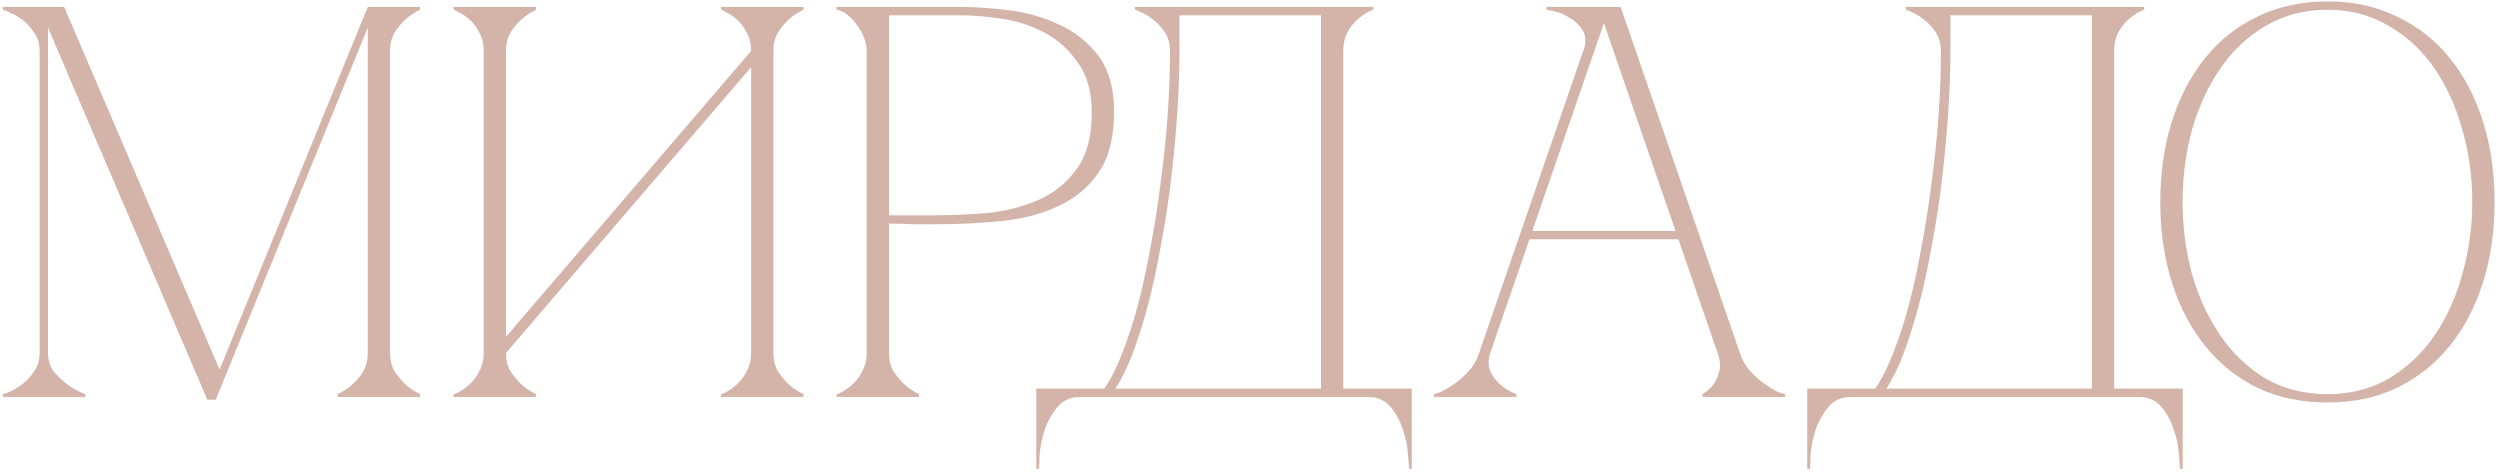 <?xml version="1.0" encoding="UTF-8"?> <svg xmlns="http://www.w3.org/2000/svg" width="359" height="68" viewBox="0 0 359 68" fill="none"><path d="M6.893 50.68C6.893 51.693 7.159 52.573 7.693 53.32C8.279 54.013 8.919 54.627 9.613 55.16C10.359 55.747 11.239 56.227 12.252 56.6V57H0.413V56.6C0.519 56.6 0.839 56.493 1.373 56.28C1.959 56.013 2.573 55.64 3.213 55.16C3.853 54.68 4.413 54.067 4.893 53.32C5.426 52.573 5.693 51.693 5.693 50.68V7.32C5.693 6.307 5.426 5.427 4.893 4.68C4.413 3.933 3.853 3.32 3.213 2.84C2.573 2.36 1.959 2.013 1.373 1.8C0.839 1.533 0.519 1.4 0.413 1.4V1H9.213L31.532 53.08L52.812 1H60.333V1.4C59.532 1.773 58.812 2.253 58.172 2.84C57.639 3.32 57.133 3.933 56.653 4.68C56.226 5.427 56.013 6.307 56.013 7.32V50.68C56.013 51.693 56.226 52.573 56.653 53.32C57.133 54.013 57.639 54.627 58.172 55.16C58.812 55.747 59.532 56.227 60.333 56.6V57H48.492V56.6C49.292 56.227 50.013 55.747 50.653 55.16C51.239 54.627 51.746 54.013 52.172 53.32C52.599 52.573 52.812 51.693 52.812 50.68V3.96L30.973 57.4H29.773L6.893 3.96V50.68Z" fill="#D4B3A8"></path><path d="M111.061 50.68C111.061 51.693 111.274 52.573 111.701 53.32C112.181 54.013 112.687 54.627 113.221 55.16C113.861 55.747 114.581 56.227 115.381 56.6V57H103.541V56.6C103.647 56.6 103.914 56.493 104.341 56.28C104.821 56.013 105.327 55.64 105.861 55.16C106.394 54.68 106.847 54.067 107.221 53.32C107.647 52.573 107.861 51.693 107.861 50.68V9.64L72.661 50.68C72.661 51.693 72.874 52.573 73.301 53.32C73.781 54.013 74.287 54.627 74.821 55.16C75.461 55.747 76.181 56.227 76.981 56.6V57H65.141V56.6C65.247 56.6 65.514 56.493 65.941 56.28C66.421 56.013 66.927 55.64 67.461 55.16C67.994 54.68 68.447 54.067 68.821 53.32C69.247 52.573 69.461 51.693 69.461 50.68V7.32C69.461 6.307 69.247 5.427 68.821 4.68C68.447 3.933 67.994 3.32 67.461 2.84C66.927 2.36 66.421 2.013 65.941 1.8C65.514 1.533 65.247 1.4 65.141 1.4V1H76.981V1.4C76.181 1.773 75.461 2.253 74.821 2.84C74.287 3.32 73.781 3.933 73.301 4.68C72.874 5.427 72.661 6.307 72.661 7.32V48.36L107.861 7.32C107.861 6.307 107.647 5.427 107.221 4.68C106.847 3.933 106.394 3.32 105.861 2.84C105.327 2.36 104.821 2.013 104.341 1.8C103.914 1.533 103.647 1.4 103.541 1.4V1H115.381V1.4C114.581 1.773 113.861 2.253 113.221 2.84C112.687 3.32 112.181 3.933 111.701 4.68C111.274 5.427 111.061 6.307 111.061 7.32V50.68Z" fill="#D4B3A8"></path><path d="M127.661 50.68C127.661 51.693 127.874 52.573 128.301 53.32C128.781 54.013 129.287 54.627 129.821 55.16C130.461 55.747 131.181 56.227 131.981 56.6V57H120.141V56.6C120.247 56.6 120.514 56.493 120.941 56.28C121.421 56.013 121.927 55.64 122.461 55.16C122.994 54.68 123.447 54.067 123.821 53.32C124.247 52.573 124.461 51.693 124.461 50.68V7.32C124.461 6.68 124.327 6.04 124.061 5.4C123.794 4.707 123.447 4.093 123.021 3.56C122.647 2.973 122.194 2.493 121.661 2.12C121.127 1.693 120.621 1.453 120.141 1.4V1H137.901C140.034 1 142.381 1.16 144.941 1.48C147.501 1.8 149.901 2.493 152.141 3.56C154.381 4.573 156.247 6.067 157.741 8.04C159.234 10.013 159.981 12.68 159.981 16.04C159.981 19.667 159.261 22.547 157.821 24.68C156.381 26.813 154.461 28.44 152.061 29.56C149.714 30.68 147.021 31.4 143.981 31.72C140.941 32.04 137.821 32.2 134.621 32.2C134.621 32.2 134.221 32.2 133.421 32.2C132.674 32.2 131.847 32.2 130.941 32.2C130.034 32.147 129.234 32.12 128.541 32.12C127.847 32.12 127.554 32.12 127.661 32.12V50.68ZM127.661 30.92H134.061C136.461 30.92 138.994 30.813 141.661 30.6C144.327 30.333 146.781 29.72 149.021 28.76C151.261 27.8 153.101 26.333 154.541 24.36C156.034 22.387 156.781 19.667 156.781 16.2C156.781 13.213 156.114 10.813 154.781 9C153.501 7.133 151.901 5.693 149.981 4.68C148.061 3.667 146.007 3 143.821 2.68C141.634 2.36 139.661 2.2 137.901 2.2H127.661V30.92Z" fill="#D4B3A8"></path><path d="M148.812 67.32V55.8H158.573C159.479 54.52 160.333 52.84 161.133 50.76C161.986 48.627 162.759 46.253 163.453 43.64C164.146 40.973 164.759 38.12 165.293 35.08C165.879 31.987 166.359 28.867 166.733 25.72C167.159 22.573 167.479 19.427 167.693 16.28C167.906 13.133 168.013 10.147 168.013 7.32C168.013 6.307 167.773 5.427 167.293 4.68C166.813 3.933 166.253 3.32 165.613 2.84C165.026 2.36 164.466 2.013 163.933 1.8C163.399 1.533 163.079 1.4 162.973 1.4V1H197.213V1.4C197.106 1.4 196.813 1.533 196.333 1.8C195.906 2.013 195.426 2.36 194.893 2.84C194.359 3.32 193.879 3.933 193.453 4.68C193.079 5.427 192.893 6.307 192.893 7.32V55.8H202.733V67.32H202.333C202.333 67 202.279 66.28 202.173 65.16C202.119 64.093 201.879 62.947 201.453 61.72C201.079 60.493 200.493 59.4 199.693 58.44C198.893 57.48 197.799 57 196.413 57H155.133C153.746 57 152.653 57.48 151.853 58.44C151.053 59.4 150.439 60.493 150.013 61.72C149.639 62.947 149.399 64.093 149.293 65.16C149.239 66.28 149.213 67 149.213 67.32H148.812ZM160.173 55.8H189.693V2.2H169.373V7.32C169.373 10.147 169.266 13.133 169.053 16.28C168.839 19.427 168.546 22.573 168.173 25.72C167.799 28.867 167.319 31.987 166.733 35.08C166.199 38.12 165.586 40.973 164.893 43.64C164.199 46.253 163.453 48.627 162.653 50.76C161.853 52.84 161.026 54.52 160.173 55.8Z" fill="#D4B3A8"></path><path d="M229.522 1H232.722L249.842 50.68H246.642L229.522 1ZM212.402 50.68L229.522 1H231.122L214.002 50.68H212.402ZM214.002 50.68C213.682 51.693 213.682 52.573 214.002 53.32C214.322 54.013 214.775 54.627 215.362 55.16C216.002 55.747 216.802 56.227 217.762 56.6V57H205.922V56.6C206.029 56.6 206.349 56.493 206.882 56.28C207.469 56.013 208.109 55.64 208.802 55.16C209.495 54.68 210.189 54.067 210.882 53.32C211.575 52.573 212.082 51.693 212.402 50.68H214.002ZM249.842 50.68C250.162 51.693 250.669 52.573 251.362 53.32C252.055 54.067 252.749 54.68 253.442 55.16C254.135 55.64 254.749 56.013 255.282 56.28C255.869 56.493 256.215 56.6 256.322 56.6V57H244.482V56.6C245.122 56.227 245.655 55.747 246.082 55.16C246.455 54.627 246.722 54.013 246.882 53.32C247.095 52.573 247.015 51.693 246.642 50.68H249.842ZM219.282 33.16H241.282V34.36H219.282V33.16ZM227.362 7.32C227.789 6.093 227.762 5.107 227.282 4.36C226.802 3.613 226.189 3.027 225.442 2.6C224.749 2.12 224.029 1.8 223.282 1.64C222.589 1.48 222.189 1.4 222.082 1.4V1H231.122L227.362 7.32Z" fill="#D4B3A8"></path><path d="M259.516 67.32V55.8H269.276C270.182 54.52 271.036 52.84 271.836 50.76C272.689 48.627 273.462 46.253 274.156 43.64C274.849 40.973 275.462 38.12 275.996 35.08C276.582 31.987 277.062 28.867 277.436 25.72C277.862 22.573 278.182 19.427 278.396 16.28C278.609 13.133 278.716 10.147 278.716 7.32C278.716 6.307 278.476 5.427 277.996 4.68C277.516 3.933 276.956 3.32 276.316 2.84C275.729 2.36 275.169 2.013 274.636 1.8C274.102 1.533 273.782 1.4 273.676 1.4V1H307.916V1.4C307.809 1.4 307.516 1.533 307.036 1.8C306.609 2.013 306.129 2.36 305.596 2.84C305.062 3.32 304.582 3.933 304.156 4.68C303.782 5.427 303.596 6.307 303.596 7.32V55.8H313.436V67.32H313.036C313.036 67 312.982 66.28 312.876 65.16C312.822 64.093 312.582 62.947 312.156 61.72C311.782 60.493 311.196 59.4 310.396 58.44C309.596 57.48 308.502 57 307.116 57H265.836C264.449 57 263.356 57.48 262.556 58.44C261.756 59.4 261.142 60.493 260.716 61.72C260.342 62.947 260.102 64.093 259.996 65.16C259.942 66.28 259.916 67 259.916 67.32H259.516ZM270.876 55.8H300.396V2.2H280.076V7.32C280.076 10.147 279.969 13.133 279.756 16.28C279.542 19.427 279.249 22.573 278.876 25.72C278.502 28.867 278.022 31.987 277.436 35.08C276.902 38.12 276.289 40.973 275.596 43.64C274.902 46.253 274.156 48.627 273.356 50.76C272.556 52.84 271.729 54.52 270.876 55.8Z" fill="#D4B3A8"></path><path d="M334.219 0.2C337.899 0.2 341.205 0.92 344.139 2.36C347.125 3.747 349.659 5.72 351.739 8.28C353.819 10.84 355.419 13.88 356.539 17.4C357.659 20.92 358.219 24.787 358.219 29C358.219 33.213 357.659 37.08 356.539 40.6C355.419 44.12 353.819 47.16 351.739 49.72C349.659 52.28 347.125 54.28 344.139 55.72C341.205 57.107 337.899 57.8 334.219 57.8C330.539 57.8 327.205 57.107 324.219 55.72C321.285 54.28 318.779 52.28 316.699 49.72C314.619 47.16 313.019 44.12 311.899 40.6C310.779 37.08 310.219 33.213 310.219 29C310.219 24.787 310.779 20.92 311.899 17.4C313.019 13.88 314.619 10.84 316.699 8.28C318.779 5.72 321.285 3.747 324.219 2.36C327.205 0.92 330.539 0.2 334.219 0.2ZM334.219 56.6C337.525 56.6 340.459 55.853 343.019 54.36C345.632 52.813 347.819 50.76 349.579 48.2C351.339 45.64 352.672 42.707 353.579 39.4C354.539 36.04 355.019 32.573 355.019 29C355.019 25.373 354.539 21.907 353.579 18.6C352.672 15.293 351.339 12.36 349.579 9.8C347.819 7.24 345.632 5.213 343.019 3.72C340.459 2.173 337.525 1.4 334.219 1.4C330.912 1.4 327.952 2.173 325.339 3.72C322.779 5.213 320.619 7.24 318.859 9.8C317.099 12.36 315.739 15.293 314.779 18.6C313.872 21.907 313.419 25.373 313.419 29C313.419 32.573 313.872 36.04 314.779 39.4C315.739 42.707 317.099 45.64 318.859 48.2C320.619 50.76 322.779 52.813 325.339 54.36C327.952 55.853 330.912 56.6 334.219 56.6Z" fill="#D4B3A8"></path></svg> 